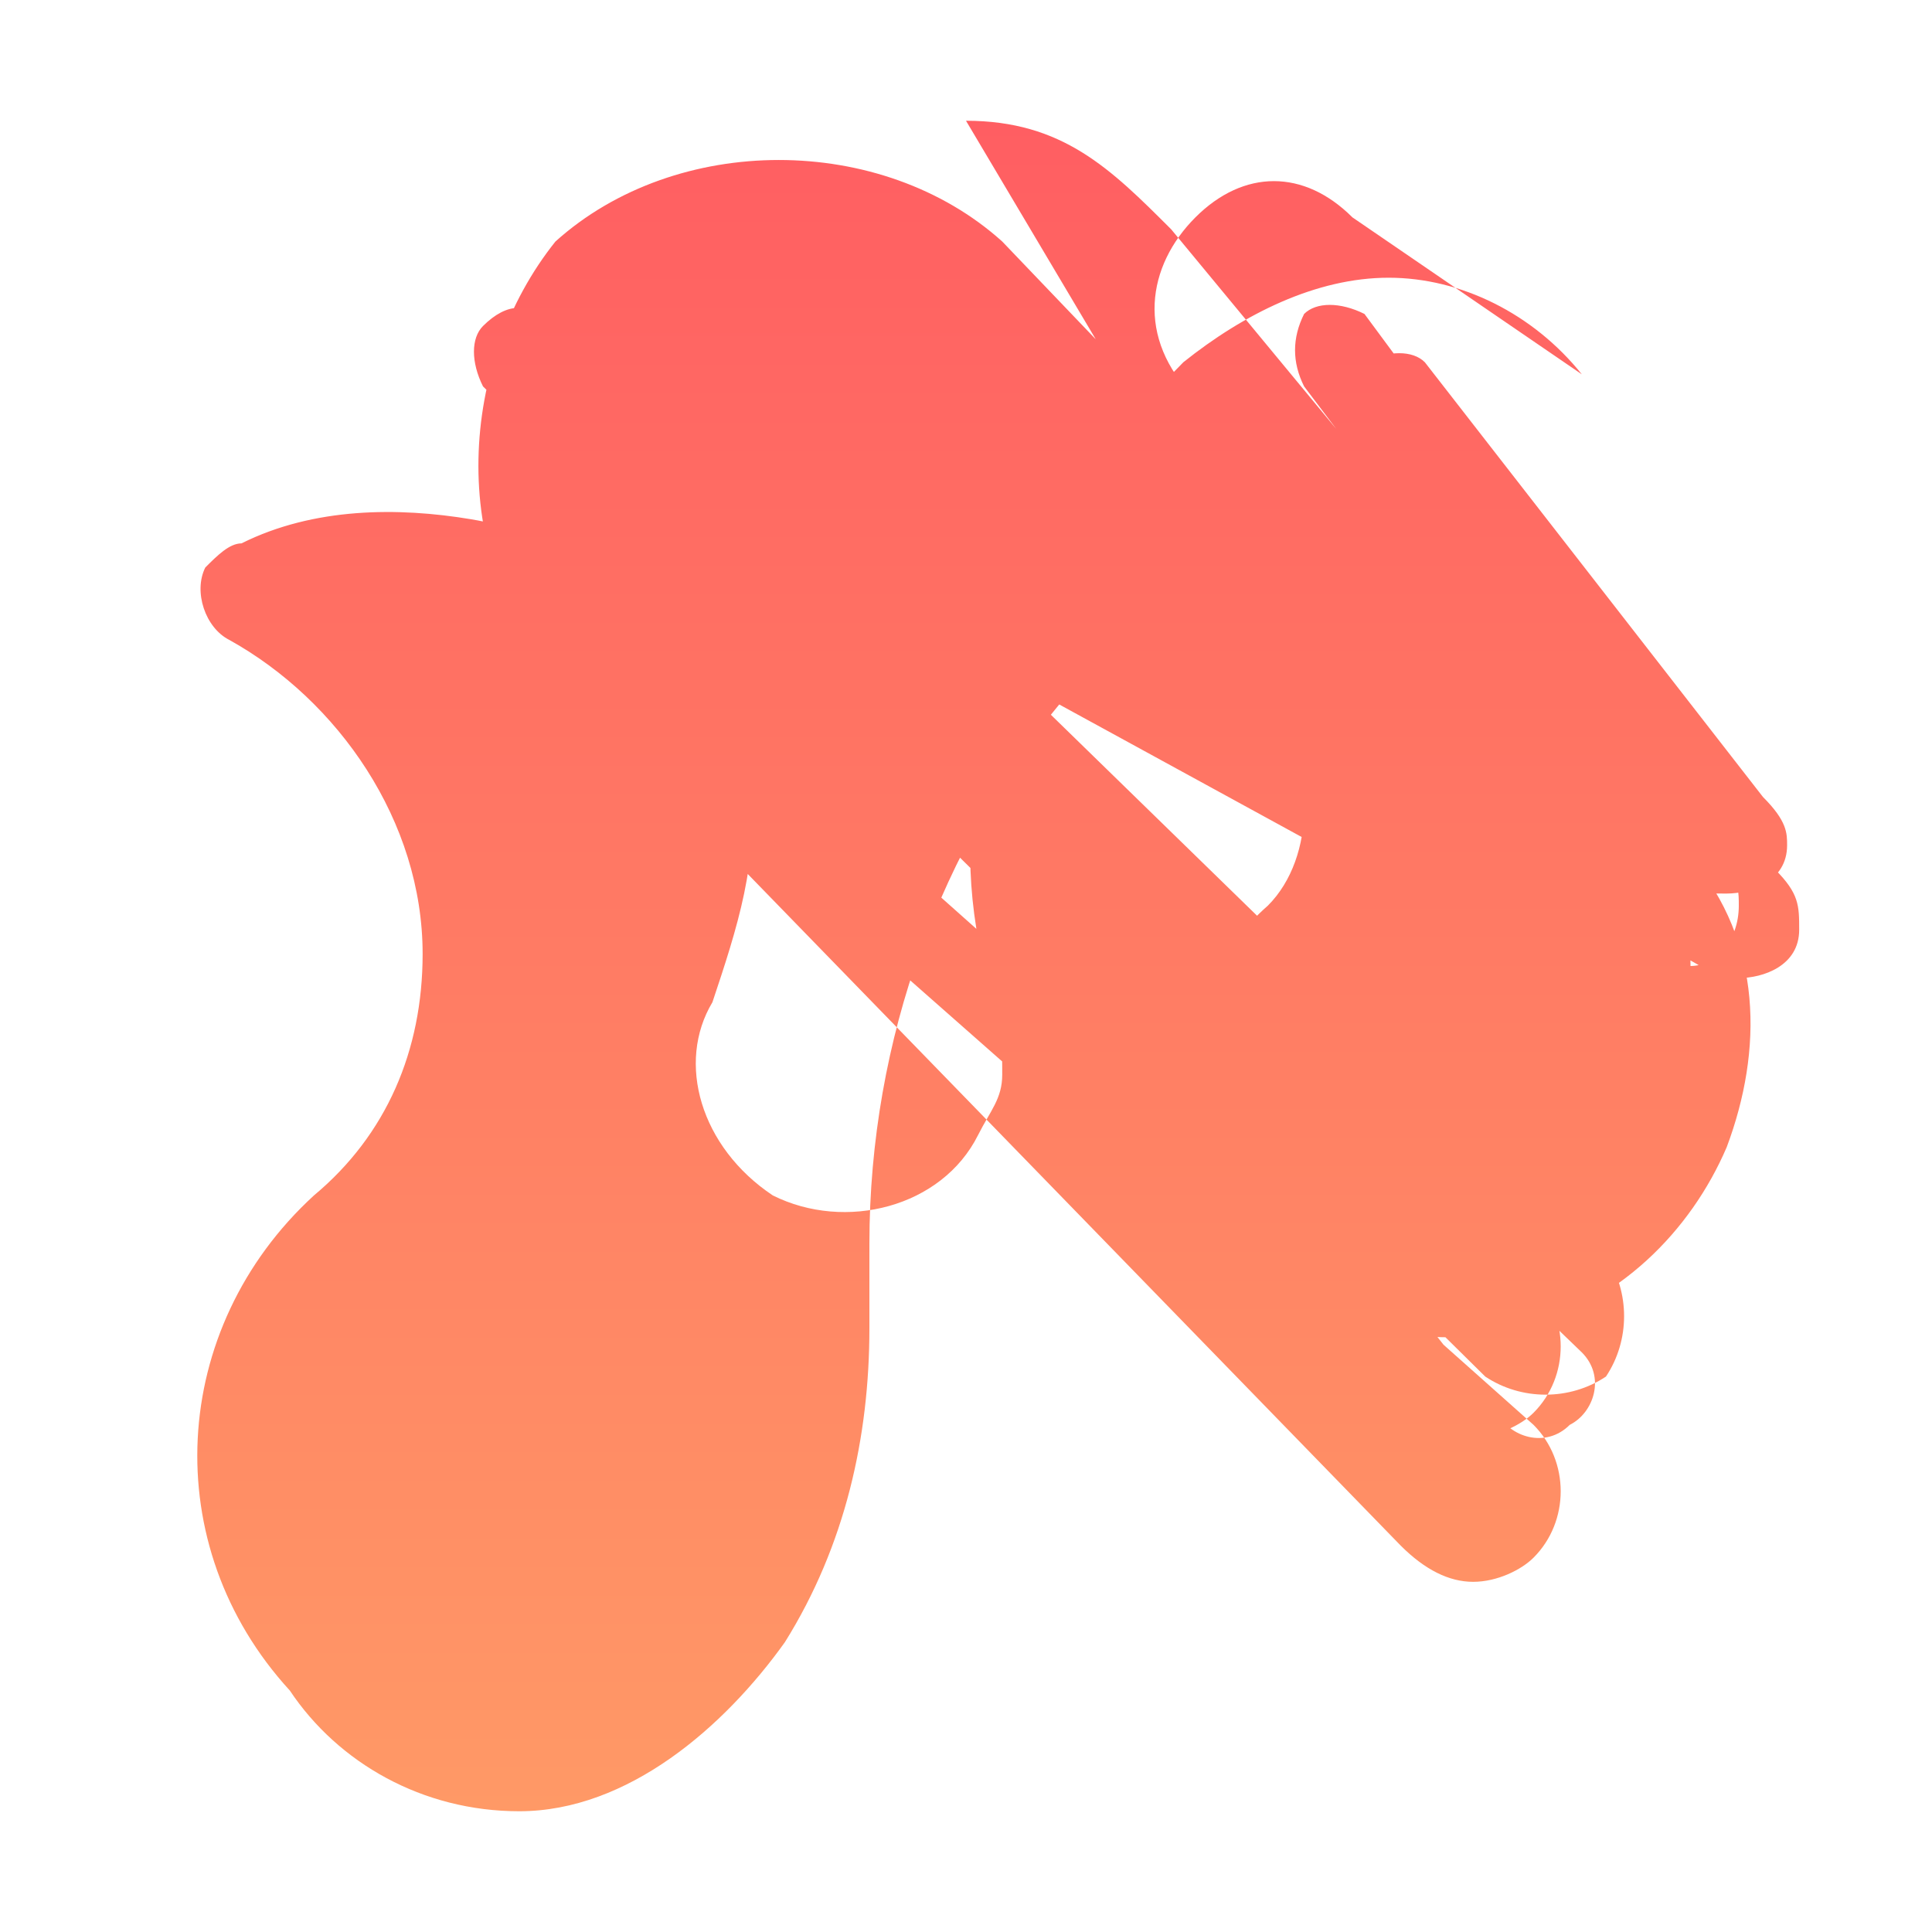 <?xml version="1.0" encoding="UTF-8"?>
<svg width="32" height="32" viewBox="0 0 32 32" fill="none" xmlns="http://www.w3.org/2000/svg">
  <title>GetMeFcknABI Favicon 32x32</title>
  <defs>
    <linearGradient id="flameGradient" x1="50%" y1="0%" x2="50%" y2="100%">
      <stop offset="0%" stop-color="#FF5E62" />
      <stop offset="100%" stop-color="#FF9966" />
    </linearGradient>
  </defs>
  <path d="M16 2C17.6 2 18.4 2.8 19.4 3.8L28 14.2C29.2 15.6 29.2 17.4 28.6 19C28 20.4 26.8 21.6 25.2 22C23.6 22.4 22 22 20.8 20.8C19.2 19 19.4 16.4 21 15C21.4 14.6 21.6 14 21.6 13.4C21.6 12.8 21.4 12.2 21 11.8L20.6 11.4C19.8 10.6 18.6 10.6 17.8 11.4L17.6 11.6C15.6 14 14.4 17.2 14.4 20.6V22C14.4 23.8 14 25.6 13 27.2C12 28.6 10.4 30 8.6 30C7 30 5.6 29.2 4.8 28C2.6 25.6 2.8 22 5.2 19.8C6.4 18.8 7 17.4 7 15.8C7 13.6 5.6 11.6 3.8 10.6C3.4 10.4 3.2 9.8 3.4 9.4C3.6 9.2 3.8 9 4 9C5.2 8.4 6.6 8.4 7.8 8.6C9 8.8 10.2 9.4 11 10.2C11.8 11 12.2 12 12.4 13C12.6 14.2 12.2 15.4 11.8 16.6C11.2 17.6 11.6 19 12.8 19.8C14 20.4 15.6 20 16.2 18.8C16.4 18.4 16.6 18.2 16.6 17.8C16.6 17.4 16.6 16.8 16.4 16.4C16 15 16 13.8 16.2 12.6C16.4 11.4 16.6 10.2 17.2 9.4C17.8 8.2 18.6 7 19.6 6C20.6 5.2 21.8 4.6 23 4.6C24.2 4.6 25.4 5.2 26.2 6.2L22.4 3.6C21.6 2.8 20.6 2.8 19.8 3.6C19 4.4 18.8 5.6 19.8 6.6L27 15.6C27.4 16 27.8 16 28 16C28.4 16 28.8 15.6 28.8 15C28.8 14.8 28.8 14.6 28.6 14.2L22.6 7.2C22.4 6.8 22.4 6.4 22.6 6C23 5.8 23.4 5.8 23.6 6L29.2 13.2C29.6 13.6 29.6 13.8 29.6 14C29.6 14.6 29 14.8 28.6 14.8C28.2 14.8 28 14.8 27.8 14.6L21.6 6.4C21.4 6 21.4 5.6 21.6 5.2C21.8 5 22.2 5 22.6 5.2L29.4 14.4C29.8 14.8 29.8 15 29.8 15.4C29.8 16 29.2 16.2 28.8 16.2C28.4 16.2 28.2 16 27.8 15.8L23.2 10C22.8 9.8 22.8 9.4 23.2 9C23.4 8.8 23.8 8.8 24.2 9L27.6 15.2C28 15.4 28 15.8 28 16C28 16.6 27.6 16.8 27 16.8C26.8 16.8 26.4 16.8 26.2 16.4L11.2 8.2C10.8 7.8 10.8 7.4 11.2 7.2C11.4 6.8 11.8 6.8 12 7.2L24.8 23.4C25 23.8 25.6 24 26 23.6C26.4 23.4 26.6 22.8 26.2 22.4L9.6 6.4C9.4 6 9.4 5.6 9.6 5.4C10 5 10.4 5 10.8 5.4L26.6 20.8C27 21.4 27 22.2 26.6 22.8C26 23.2 25.2 23.2 24.6 22.8L8 6.4C7.8 6 7.8 5.6 8 5.4C8.4 5 8.8 5 9 5.4L25.4 21.2C26 21.8 26 22.8 25.4 23.4C25.2 23.6 24.8 23.8 24.4 23.8C24 23.8 23.6 23.6 23.2 23.4L8 10C7.8 9.6 7.8 9.2 8 9C8.4 8.6 8.8 8.6 9 9L25.4 23.6C26 24.2 26 25.2 25.4 25.8C25.2 26 24.8 26.2 24.4 26.2C24 26.2 23.6 26 23.2 25.6L9.2 11.2C7.4 9.2 7.6 6 9.2 4C11.2 2.2 14.6 2.2 16.6 4L25.4 13.2C25.8 13.8 25.8 14.6 25.4 15.2C24.8 15.8 24 15.8 23.4 15.2L20.2 11.4C19.8 11 19.8 10.6 20.2 10.2C20.4 10 20.8 10 21.2 10.2L23.6 14.8L16 2Z" fill="url(#flameGradient)"/>
</svg> 